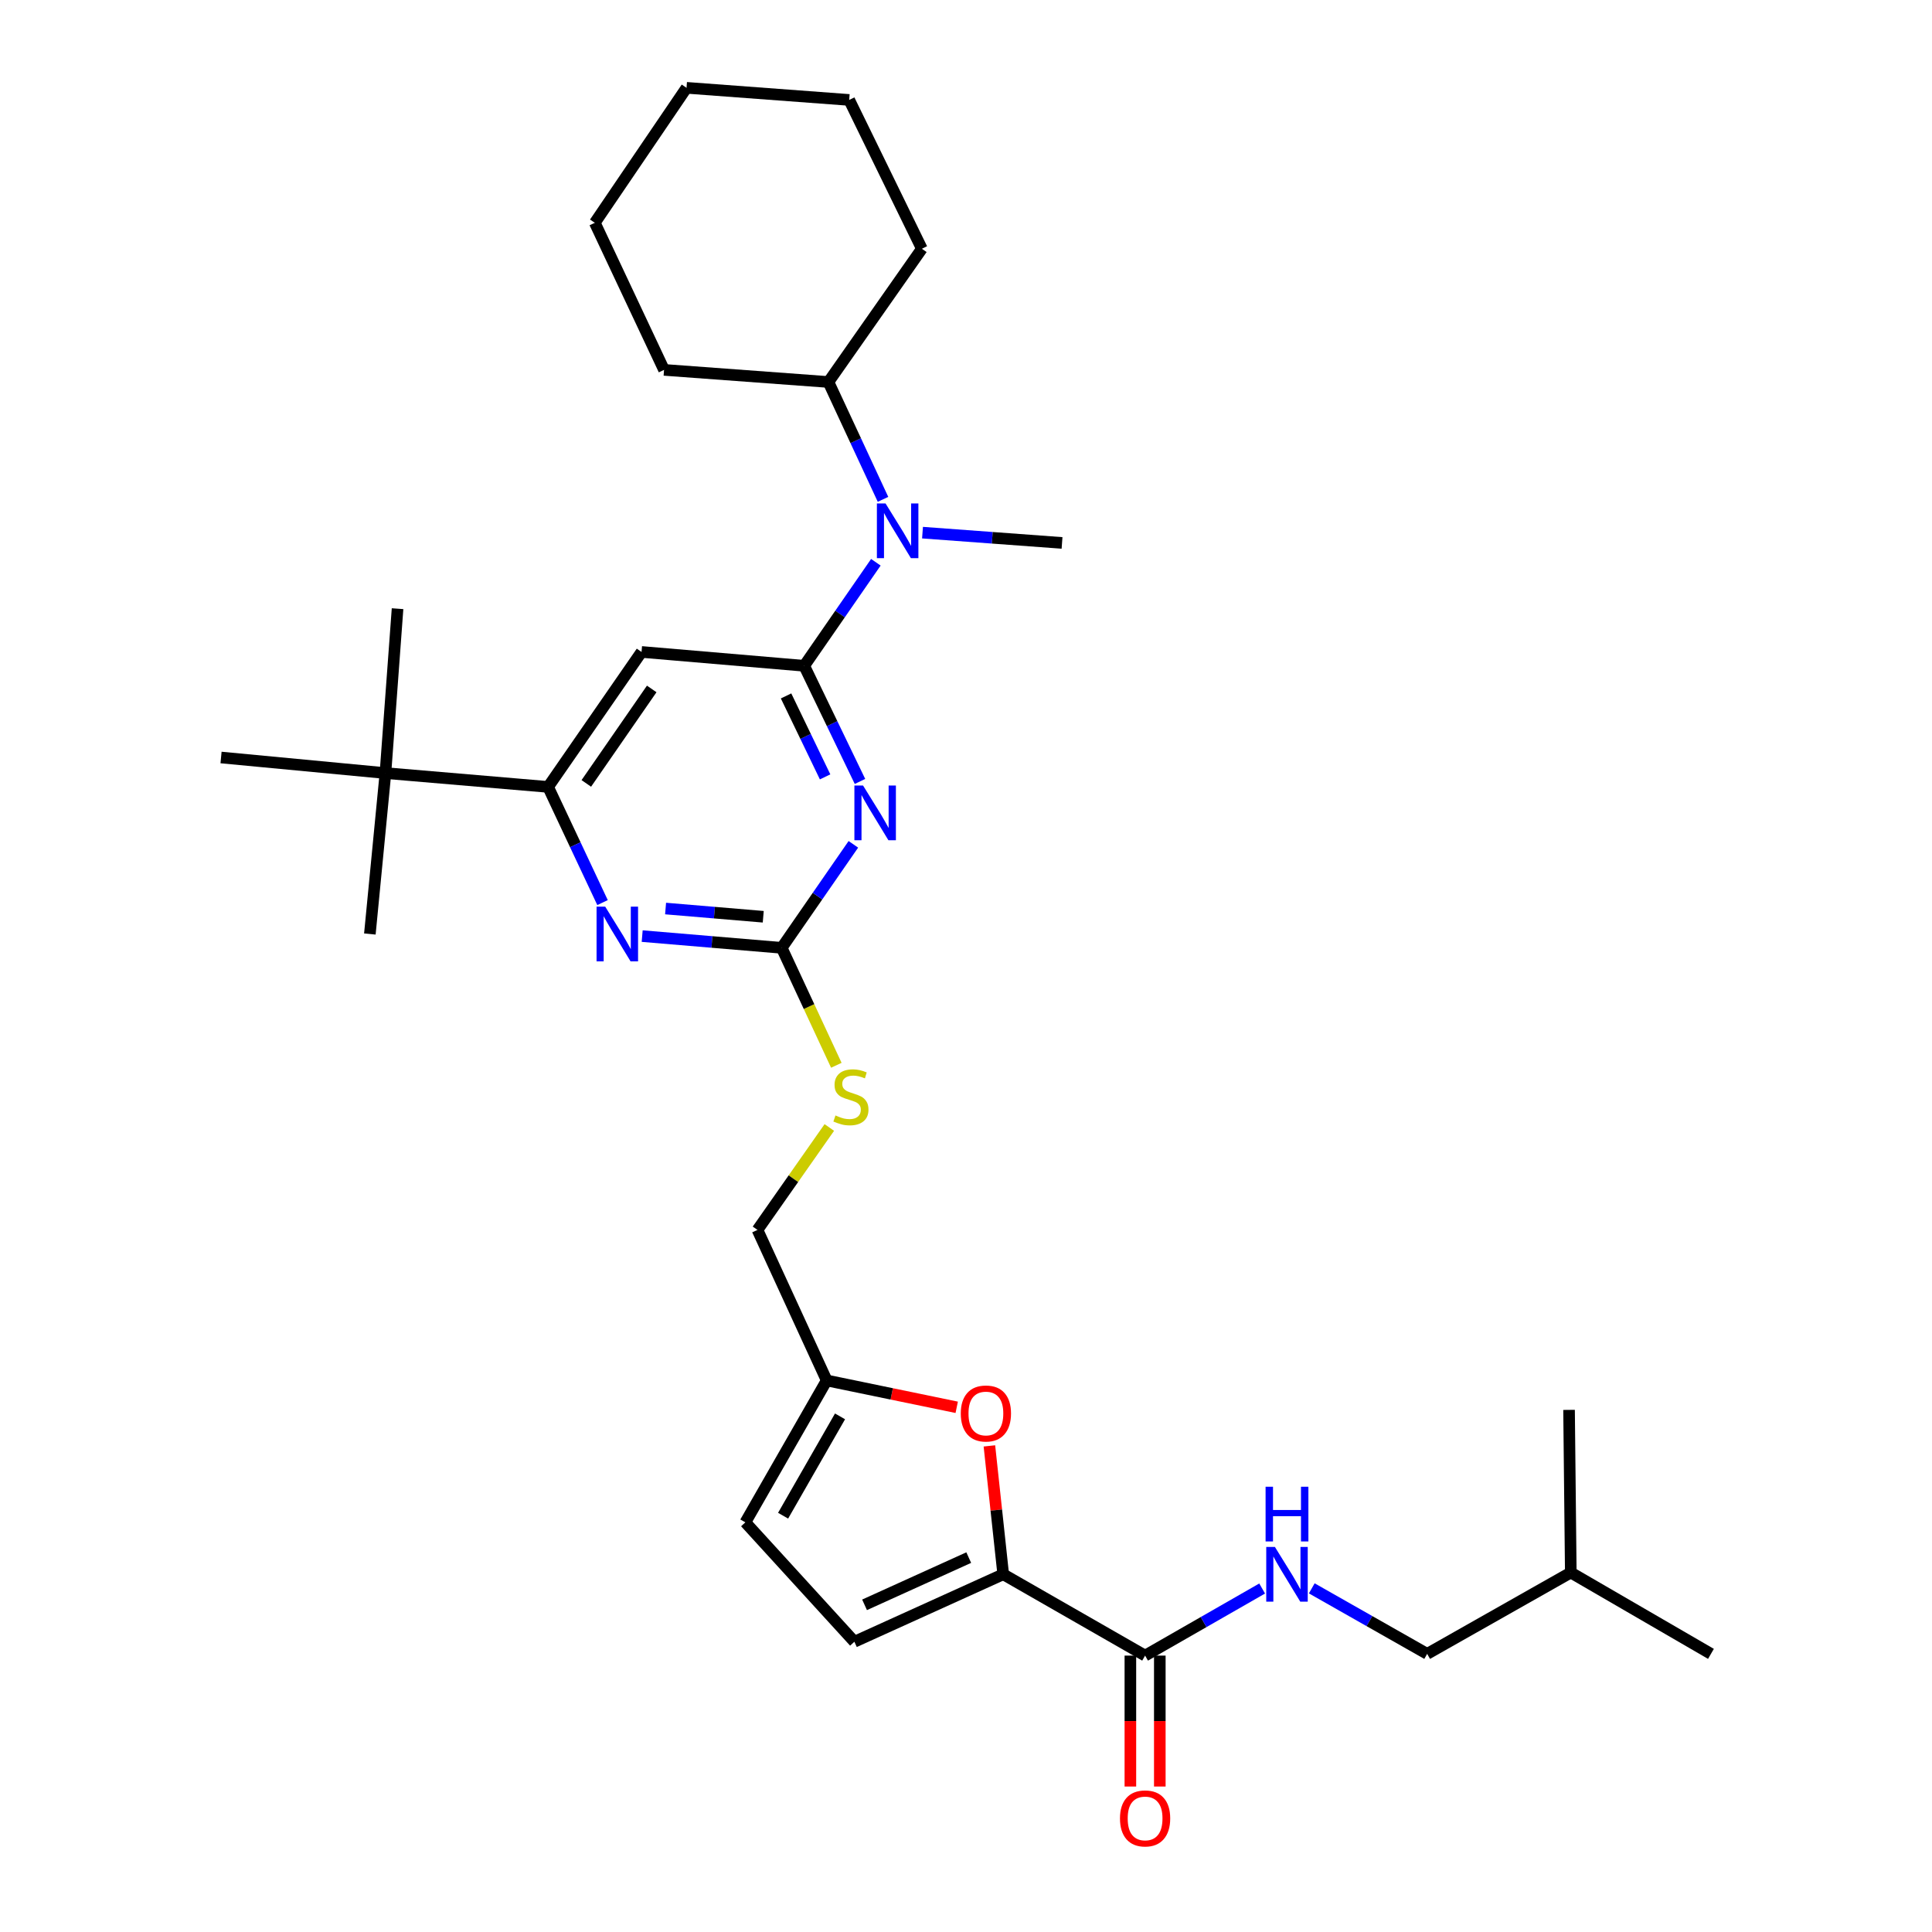 <?xml version='1.0' encoding='iso-8859-1'?>
<svg version='1.1' baseProfile='full'
              xmlns='http://www.w3.org/2000/svg'
                      xmlns:rdkit='http://www.rdkit.org/xml'
                      xmlns:xlink='http://www.w3.org/1999/xlink'
                  xml:space='preserve'
width='1000px' height='1000px' viewBox='0 0 1000 1000'>
<!-- END OF HEADER -->
<rect style='opacity:1.0;fill:#FFFFFF;stroke:none' width='1000' height='1000' x='0' y='0'> </rect>
<path class='bond-0' d='M 592.699,856.936 L 622.994,839.574' style='fill:none;fill-rule:evenodd;stroke:#000000;stroke-width:6px;stroke-linecap:butt;stroke-linejoin:miter;stroke-opacity:1' />
<path class='bond-0' d='M 622.994,839.574 L 653.289,822.212' style='fill:none;fill-rule:evenodd;stroke:#0000FF;stroke-width:6px;stroke-linecap:butt;stroke-linejoin:miter;stroke-opacity:1' />
<path class='bond-1' d='M 585.082,856.936 L 585.082,890.821' style='fill:none;fill-rule:evenodd;stroke:#000000;stroke-width:6px;stroke-linecap:butt;stroke-linejoin:miter;stroke-opacity:1' />
<path class='bond-1' d='M 585.082,890.821 L 585.082,924.705' style='fill:none;fill-rule:evenodd;stroke:#FF0000;stroke-width:6px;stroke-linecap:butt;stroke-linejoin:miter;stroke-opacity:1' />
<path class='bond-1' d='M 600.315,856.936 L 600.315,890.821' style='fill:none;fill-rule:evenodd;stroke:#000000;stroke-width:6px;stroke-linecap:butt;stroke-linejoin:miter;stroke-opacity:1' />
<path class='bond-1' d='M 600.315,890.821 L 600.315,924.705' style='fill:none;fill-rule:evenodd;stroke:#FF0000;stroke-width:6px;stroke-linecap:butt;stroke-linejoin:miter;stroke-opacity:1' />
<path class='bond-2' d='M 592.699,856.936 L 519.261,814.844' style='fill:none;fill-rule:evenodd;stroke:#000000;stroke-width:6px;stroke-linecap:butt;stroke-linejoin:miter;stroke-opacity:1' />
<path class='bond-3' d='M 678.971,822.126 L 708.833,839.083' style='fill:none;fill-rule:evenodd;stroke:#0000FF;stroke-width:6px;stroke-linecap:butt;stroke-linejoin:miter;stroke-opacity:1' />
<path class='bond-3' d='M 708.833,839.083 L 738.695,856.039' style='fill:none;fill-rule:evenodd;stroke:#000000;stroke-width:6px;stroke-linecap:butt;stroke-linejoin:miter;stroke-opacity:1' />
<path class='bond-4' d='M 738.695,856.039 L 813.038,813.947' style='fill:none;fill-rule:evenodd;stroke:#000000;stroke-width:6px;stroke-linecap:butt;stroke-linejoin:miter;stroke-opacity:1' />
<path class='bond-5' d='M 813.038,813.947 L 812.141,729.753' style='fill:none;fill-rule:evenodd;stroke:#000000;stroke-width:6px;stroke-linecap:butt;stroke-linejoin:miter;stroke-opacity:1' />
<path class='bond-6' d='M 813.038,813.947 L 885.587,856.039' style='fill:none;fill-rule:evenodd;stroke:#000000;stroke-width:6px;stroke-linecap:butt;stroke-linejoin:miter;stroke-opacity:1' />
<path class='bond-7' d='M 439.544,51.725 L 355.35,45.455' style='fill:none;fill-rule:evenodd;stroke:#000000;stroke-width:6px;stroke-linecap:butt;stroke-linejoin:miter;stroke-opacity:1' />
<path class='bond-8' d='M 439.544,51.725 L 477.16,128.751' style='fill:none;fill-rule:evenodd;stroke:#000000;stroke-width:6px;stroke-linecap:butt;stroke-linejoin:miter;stroke-opacity:1' />
<path class='bond-9' d='M 457.045,258.463 L 442.921,228.092' style='fill:none;fill-rule:evenodd;stroke:#0000FF;stroke-width:6px;stroke-linecap:butt;stroke-linejoin:miter;stroke-opacity:1' />
<path class='bond-9' d='M 442.921,228.092 L 428.796,197.721' style='fill:none;fill-rule:evenodd;stroke:#000000;stroke-width:6px;stroke-linecap:butt;stroke-linejoin:miter;stroke-opacity:1' />
<path class='bond-10' d='M 453.346,291.031 L 434.8,317.823' style='fill:none;fill-rule:evenodd;stroke:#0000FF;stroke-width:6px;stroke-linecap:butt;stroke-linejoin:miter;stroke-opacity:1' />
<path class='bond-10' d='M 434.8,317.823 L 416.255,344.614' style='fill:none;fill-rule:evenodd;stroke:#000000;stroke-width:6px;stroke-linecap:butt;stroke-linejoin:miter;stroke-opacity:1' />
<path class='bond-11' d='M 477.491,275.696 L 513.6,278.357' style='fill:none;fill-rule:evenodd;stroke:#0000FF;stroke-width:6px;stroke-linecap:butt;stroke-linejoin:miter;stroke-opacity:1' />
<path class='bond-11' d='M 513.6,278.357 L 549.709,281.018' style='fill:none;fill-rule:evenodd;stroke:#000000;stroke-width:6px;stroke-linecap:butt;stroke-linejoin:miter;stroke-opacity:1' />
<path class='bond-12' d='M 355.35,45.455 L 307.875,115.321' style='fill:none;fill-rule:evenodd;stroke:#000000;stroke-width:6px;stroke-linecap:butt;stroke-linejoin:miter;stroke-opacity:1' />
<path class='bond-13' d='M 432.885,551.392 L 418.748,520.997' style='fill:none;fill-rule:evenodd;stroke:#CCCC00;stroke-width:6px;stroke-linecap:butt;stroke-linejoin:miter;stroke-opacity:1' />
<path class='bond-13' d='M 418.748,520.997 L 404.61,490.601' style='fill:none;fill-rule:evenodd;stroke:#000000;stroke-width:6px;stroke-linecap:butt;stroke-linejoin:miter;stroke-opacity:1' />
<path class='bond-14' d='M 429.255,583.583 L 410.662,610.09' style='fill:none;fill-rule:evenodd;stroke:#CCCC00;stroke-width:6px;stroke-linecap:butt;stroke-linejoin:miter;stroke-opacity:1' />
<path class='bond-14' d='M 410.662,610.09 L 392.069,636.597' style='fill:none;fill-rule:evenodd;stroke:#000000;stroke-width:6px;stroke-linecap:butt;stroke-linejoin:miter;stroke-opacity:1' />
<path class='bond-15' d='M 332.061,337.446 L 283.697,407.304' style='fill:none;fill-rule:evenodd;stroke:#000000;stroke-width:6px;stroke-linecap:butt;stroke-linejoin:miter;stroke-opacity:1' />
<path class='bond-15' d='M 337.33,356.595 L 303.476,405.496' style='fill:none;fill-rule:evenodd;stroke:#000000;stroke-width:6px;stroke-linecap:butt;stroke-linejoin:miter;stroke-opacity:1' />
<path class='bond-16' d='M 332.061,337.446 L 416.255,344.614' style='fill:none;fill-rule:evenodd;stroke:#000000;stroke-width:6px;stroke-linecap:butt;stroke-linejoin:miter;stroke-opacity:1' />
<path class='bond-17' d='M 283.697,407.304 L 199.504,400.145' style='fill:none;fill-rule:evenodd;stroke:#000000;stroke-width:6px;stroke-linecap:butt;stroke-linejoin:miter;stroke-opacity:1' />
<path class='bond-18' d='M 283.697,407.304 L 297.782,437.241' style='fill:none;fill-rule:evenodd;stroke:#000000;stroke-width:6px;stroke-linecap:butt;stroke-linejoin:miter;stroke-opacity:1' />
<path class='bond-18' d='M 297.782,437.241 L 311.867,467.178' style='fill:none;fill-rule:evenodd;stroke:#0000FF;stroke-width:6px;stroke-linecap:butt;stroke-linejoin:miter;stroke-opacity:1' />
<path class='bond-19' d='M 332.394,484.525 L 368.502,487.563' style='fill:none;fill-rule:evenodd;stroke:#0000FF;stroke-width:6px;stroke-linecap:butt;stroke-linejoin:miter;stroke-opacity:1' />
<path class='bond-19' d='M 368.502,487.563 L 404.61,490.601' style='fill:none;fill-rule:evenodd;stroke:#000000;stroke-width:6px;stroke-linecap:butt;stroke-linejoin:miter;stroke-opacity:1' />
<path class='bond-19' d='M 344.504,470.258 L 369.779,472.384' style='fill:none;fill-rule:evenodd;stroke:#0000FF;stroke-width:6px;stroke-linecap:butt;stroke-linejoin:miter;stroke-opacity:1' />
<path class='bond-19' d='M 369.779,472.384 L 395.055,474.511' style='fill:none;fill-rule:evenodd;stroke:#000000;stroke-width:6px;stroke-linecap:butt;stroke-linejoin:miter;stroke-opacity:1' />
<path class='bond-20' d='M 404.61,490.601 L 423.155,463.814' style='fill:none;fill-rule:evenodd;stroke:#000000;stroke-width:6px;stroke-linecap:butt;stroke-linejoin:miter;stroke-opacity:1' />
<path class='bond-20' d='M 423.155,463.814 L 441.7,437.027' style='fill:none;fill-rule:evenodd;stroke:#0000FF;stroke-width:6px;stroke-linecap:butt;stroke-linejoin:miter;stroke-opacity:1' />
<path class='bond-21' d='M 445.125,404.47 L 430.69,374.542' style='fill:none;fill-rule:evenodd;stroke:#0000FF;stroke-width:6px;stroke-linecap:butt;stroke-linejoin:miter;stroke-opacity:1' />
<path class='bond-21' d='M 430.69,374.542 L 416.255,344.614' style='fill:none;fill-rule:evenodd;stroke:#000000;stroke-width:6px;stroke-linecap:butt;stroke-linejoin:miter;stroke-opacity:1' />
<path class='bond-21' d='M 427.074,402.109 L 416.97,381.159' style='fill:none;fill-rule:evenodd;stroke:#0000FF;stroke-width:6px;stroke-linecap:butt;stroke-linejoin:miter;stroke-opacity:1' />
<path class='bond-21' d='M 416.97,381.159 L 406.865,360.21' style='fill:none;fill-rule:evenodd;stroke:#000000;stroke-width:6px;stroke-linecap:butt;stroke-linejoin:miter;stroke-opacity:1' />
<path class='bond-22' d='M 495.195,728.419 L 461.547,721.47' style='fill:none;fill-rule:evenodd;stroke:#FF0000;stroke-width:6px;stroke-linecap:butt;stroke-linejoin:miter;stroke-opacity:1' />
<path class='bond-22' d='M 461.547,721.47 L 427.899,714.52' style='fill:none;fill-rule:evenodd;stroke:#000000;stroke-width:6px;stroke-linecap:butt;stroke-linejoin:miter;stroke-opacity:1' />
<path class='bond-23' d='M 512.112,748.393 L 515.686,781.618' style='fill:none;fill-rule:evenodd;stroke:#FF0000;stroke-width:6px;stroke-linecap:butt;stroke-linejoin:miter;stroke-opacity:1' />
<path class='bond-23' d='M 515.686,781.618 L 519.261,814.844' style='fill:none;fill-rule:evenodd;stroke:#000000;stroke-width:6px;stroke-linecap:butt;stroke-linejoin:miter;stroke-opacity:1' />
<path class='bond-24' d='M 427.899,714.52 L 385.798,787.967' style='fill:none;fill-rule:evenodd;stroke:#000000;stroke-width:6px;stroke-linecap:butt;stroke-linejoin:miter;stroke-opacity:1' />
<path class='bond-24' d='M 434.799,733.112 L 405.329,784.525' style='fill:none;fill-rule:evenodd;stroke:#000000;stroke-width:6px;stroke-linecap:butt;stroke-linejoin:miter;stroke-opacity:1' />
<path class='bond-25' d='M 427.899,714.52 L 392.069,636.597' style='fill:none;fill-rule:evenodd;stroke:#000000;stroke-width:6px;stroke-linecap:butt;stroke-linejoin:miter;stroke-opacity:1' />
<path class='bond-26' d='M 385.798,787.967 L 442.226,849.769' style='fill:none;fill-rule:evenodd;stroke:#000000;stroke-width:6px;stroke-linecap:butt;stroke-linejoin:miter;stroke-opacity:1' />
<path class='bond-27' d='M 442.226,849.769 L 519.261,814.844' style='fill:none;fill-rule:evenodd;stroke:#000000;stroke-width:6px;stroke-linecap:butt;stroke-linejoin:miter;stroke-opacity:1' />
<path class='bond-27' d='M 447.492,830.656 L 501.416,806.209' style='fill:none;fill-rule:evenodd;stroke:#000000;stroke-width:6px;stroke-linecap:butt;stroke-linejoin:miter;stroke-opacity:1' />
<path class='bond-28' d='M 199.504,400.145 L 114.413,392.08' style='fill:none;fill-rule:evenodd;stroke:#000000;stroke-width:6px;stroke-linecap:butt;stroke-linejoin:miter;stroke-opacity:1' />
<path class='bond-29' d='M 199.504,400.145 L 191.439,483.442' style='fill:none;fill-rule:evenodd;stroke:#000000;stroke-width:6px;stroke-linecap:butt;stroke-linejoin:miter;stroke-opacity:1' />
<path class='bond-30' d='M 199.504,400.145 L 205.774,315.054' style='fill:none;fill-rule:evenodd;stroke:#000000;stroke-width:6px;stroke-linecap:butt;stroke-linejoin:miter;stroke-opacity:1' />
<path class='bond-31' d='M 307.875,115.321 L 343.705,191.45' style='fill:none;fill-rule:evenodd;stroke:#000000;stroke-width:6px;stroke-linecap:butt;stroke-linejoin:miter;stroke-opacity:1' />
<path class='bond-32' d='M 343.705,191.45 L 428.796,197.721' style='fill:none;fill-rule:evenodd;stroke:#000000;stroke-width:6px;stroke-linecap:butt;stroke-linejoin:miter;stroke-opacity:1' />
<path class='bond-33' d='M 428.796,197.721 L 477.16,128.751' style='fill:none;fill-rule:evenodd;stroke:#000000;stroke-width:6px;stroke-linecap:butt;stroke-linejoin:miter;stroke-opacity:1' />
<path  class='atom-1' d='M 659.885 800.684
L 669.165 815.684
Q 670.085 817.164, 671.565 819.844
Q 673.045 822.524, 673.125 822.684
L 673.125 800.684
L 676.885 800.684
L 676.885 829.004
L 673.005 829.004
L 663.045 812.604
Q 661.885 810.684, 660.645 808.484
Q 659.445 806.284, 659.085 805.604
L 659.085 829.004
L 655.405 829.004
L 655.405 800.684
L 659.885 800.684
' fill='#0000FF'/>
<path  class='atom-1' d='M 655.065 769.532
L 658.905 769.532
L 658.905 781.572
L 673.385 781.572
L 673.385 769.532
L 677.225 769.532
L 677.225 797.852
L 673.385 797.852
L 673.385 784.772
L 658.905 784.772
L 658.905 797.852
L 655.065 797.852
L 655.065 769.532
' fill='#0000FF'/>
<path  class='atom-2' d='M 579.699 941.21
Q 579.699 934.41, 583.059 930.61
Q 586.419 926.81, 592.699 926.81
Q 598.979 926.81, 602.339 930.61
Q 605.699 934.41, 605.699 941.21
Q 605.699 948.09, 602.299 952.01
Q 598.899 955.89, 592.699 955.89
Q 586.459 955.89, 583.059 952.01
Q 579.699 948.13, 579.699 941.21
M 592.699 952.69
Q 597.019 952.69, 599.339 949.81
Q 601.699 946.89, 601.699 941.21
Q 601.699 935.65, 599.339 932.85
Q 597.019 930.01, 592.699 930.01
Q 588.379 930.01, 586.019 932.81
Q 583.699 935.61, 583.699 941.21
Q 583.699 946.93, 586.019 949.81
Q 588.379 952.69, 592.699 952.69
' fill='#FF0000'/>
<path  class='atom-6' d='M 458.358 260.587
L 467.638 275.587
Q 468.558 277.067, 470.038 279.747
Q 471.518 282.427, 471.598 282.587
L 471.598 260.587
L 475.358 260.587
L 475.358 288.907
L 471.478 288.907
L 461.518 272.507
Q 460.358 270.587, 459.118 268.387
Q 457.918 266.187, 457.558 265.507
L 457.558 288.907
L 453.878 288.907
L 453.878 260.587
L 458.358 260.587
' fill='#0000FF'/>
<path  class='atom-8' d='M 432.441 577.356
Q 432.761 577.476, 434.081 578.036
Q 435.401 578.596, 436.841 578.956
Q 438.321 579.276, 439.761 579.276
Q 442.441 579.276, 444.001 577.996
Q 445.561 576.676, 445.561 574.396
Q 445.561 572.836, 444.761 571.876
Q 444.001 570.916, 442.801 570.396
Q 441.601 569.876, 439.601 569.276
Q 437.081 568.516, 435.561 567.796
Q 434.081 567.076, 433.001 565.556
Q 431.961 564.036, 431.961 561.476
Q 431.961 557.916, 434.361 555.716
Q 436.801 553.516, 441.601 553.516
Q 444.881 553.516, 448.601 555.076
L 447.681 558.156
Q 444.281 556.756, 441.721 556.756
Q 438.961 556.756, 437.441 557.916
Q 435.921 559.036, 435.961 560.996
Q 435.961 562.516, 436.721 563.436
Q 437.521 564.356, 438.641 564.876
Q 439.801 565.396, 441.721 565.996
Q 444.281 566.796, 445.801 567.596
Q 447.321 568.396, 448.401 570.036
Q 449.521 571.636, 449.521 574.396
Q 449.521 578.316, 446.881 580.436
Q 444.281 582.516, 439.921 582.516
Q 437.401 582.516, 435.481 581.956
Q 433.601 581.436, 431.361 580.516
L 432.441 577.356
' fill='#CCCC00'/>
<path  class='atom-11' d='M 313.259 469.282
L 322.539 484.282
Q 323.459 485.762, 324.939 488.442
Q 326.419 491.122, 326.499 491.282
L 326.499 469.282
L 330.259 469.282
L 330.259 497.602
L 326.379 497.602
L 316.419 481.202
Q 315.259 479.282, 314.019 477.082
Q 312.819 474.882, 312.459 474.202
L 312.459 497.602
L 308.779 497.602
L 308.779 469.282
L 313.259 469.282
' fill='#0000FF'/>
<path  class='atom-13' d='M 446.714 406.583
L 455.994 421.583
Q 456.914 423.063, 458.394 425.743
Q 459.874 428.423, 459.954 428.583
L 459.954 406.583
L 463.714 406.583
L 463.714 434.903
L 459.834 434.903
L 449.874 418.503
Q 448.714 416.583, 447.474 414.383
Q 446.274 412.183, 445.914 411.503
L 445.914 434.903
L 442.234 434.903
L 442.234 406.583
L 446.714 406.583
' fill='#0000FF'/>
<path  class='atom-15' d='M 497.299 731.618
Q 497.299 724.818, 500.659 721.018
Q 504.019 717.218, 510.299 717.218
Q 516.579 717.218, 519.939 721.018
Q 523.299 724.818, 523.299 731.618
Q 523.299 738.498, 519.899 742.418
Q 516.499 746.298, 510.299 746.298
Q 504.059 746.298, 500.659 742.418
Q 497.299 738.538, 497.299 731.618
M 510.299 743.098
Q 514.619 743.098, 516.939 740.218
Q 519.299 737.298, 519.299 731.618
Q 519.299 726.058, 516.939 723.258
Q 514.619 720.418, 510.299 720.418
Q 505.979 720.418, 503.619 723.218
Q 501.299 726.018, 501.299 731.618
Q 501.299 737.338, 503.619 740.218
Q 505.979 743.098, 510.299 743.098
' fill='#FF0000'/>
</svg>
